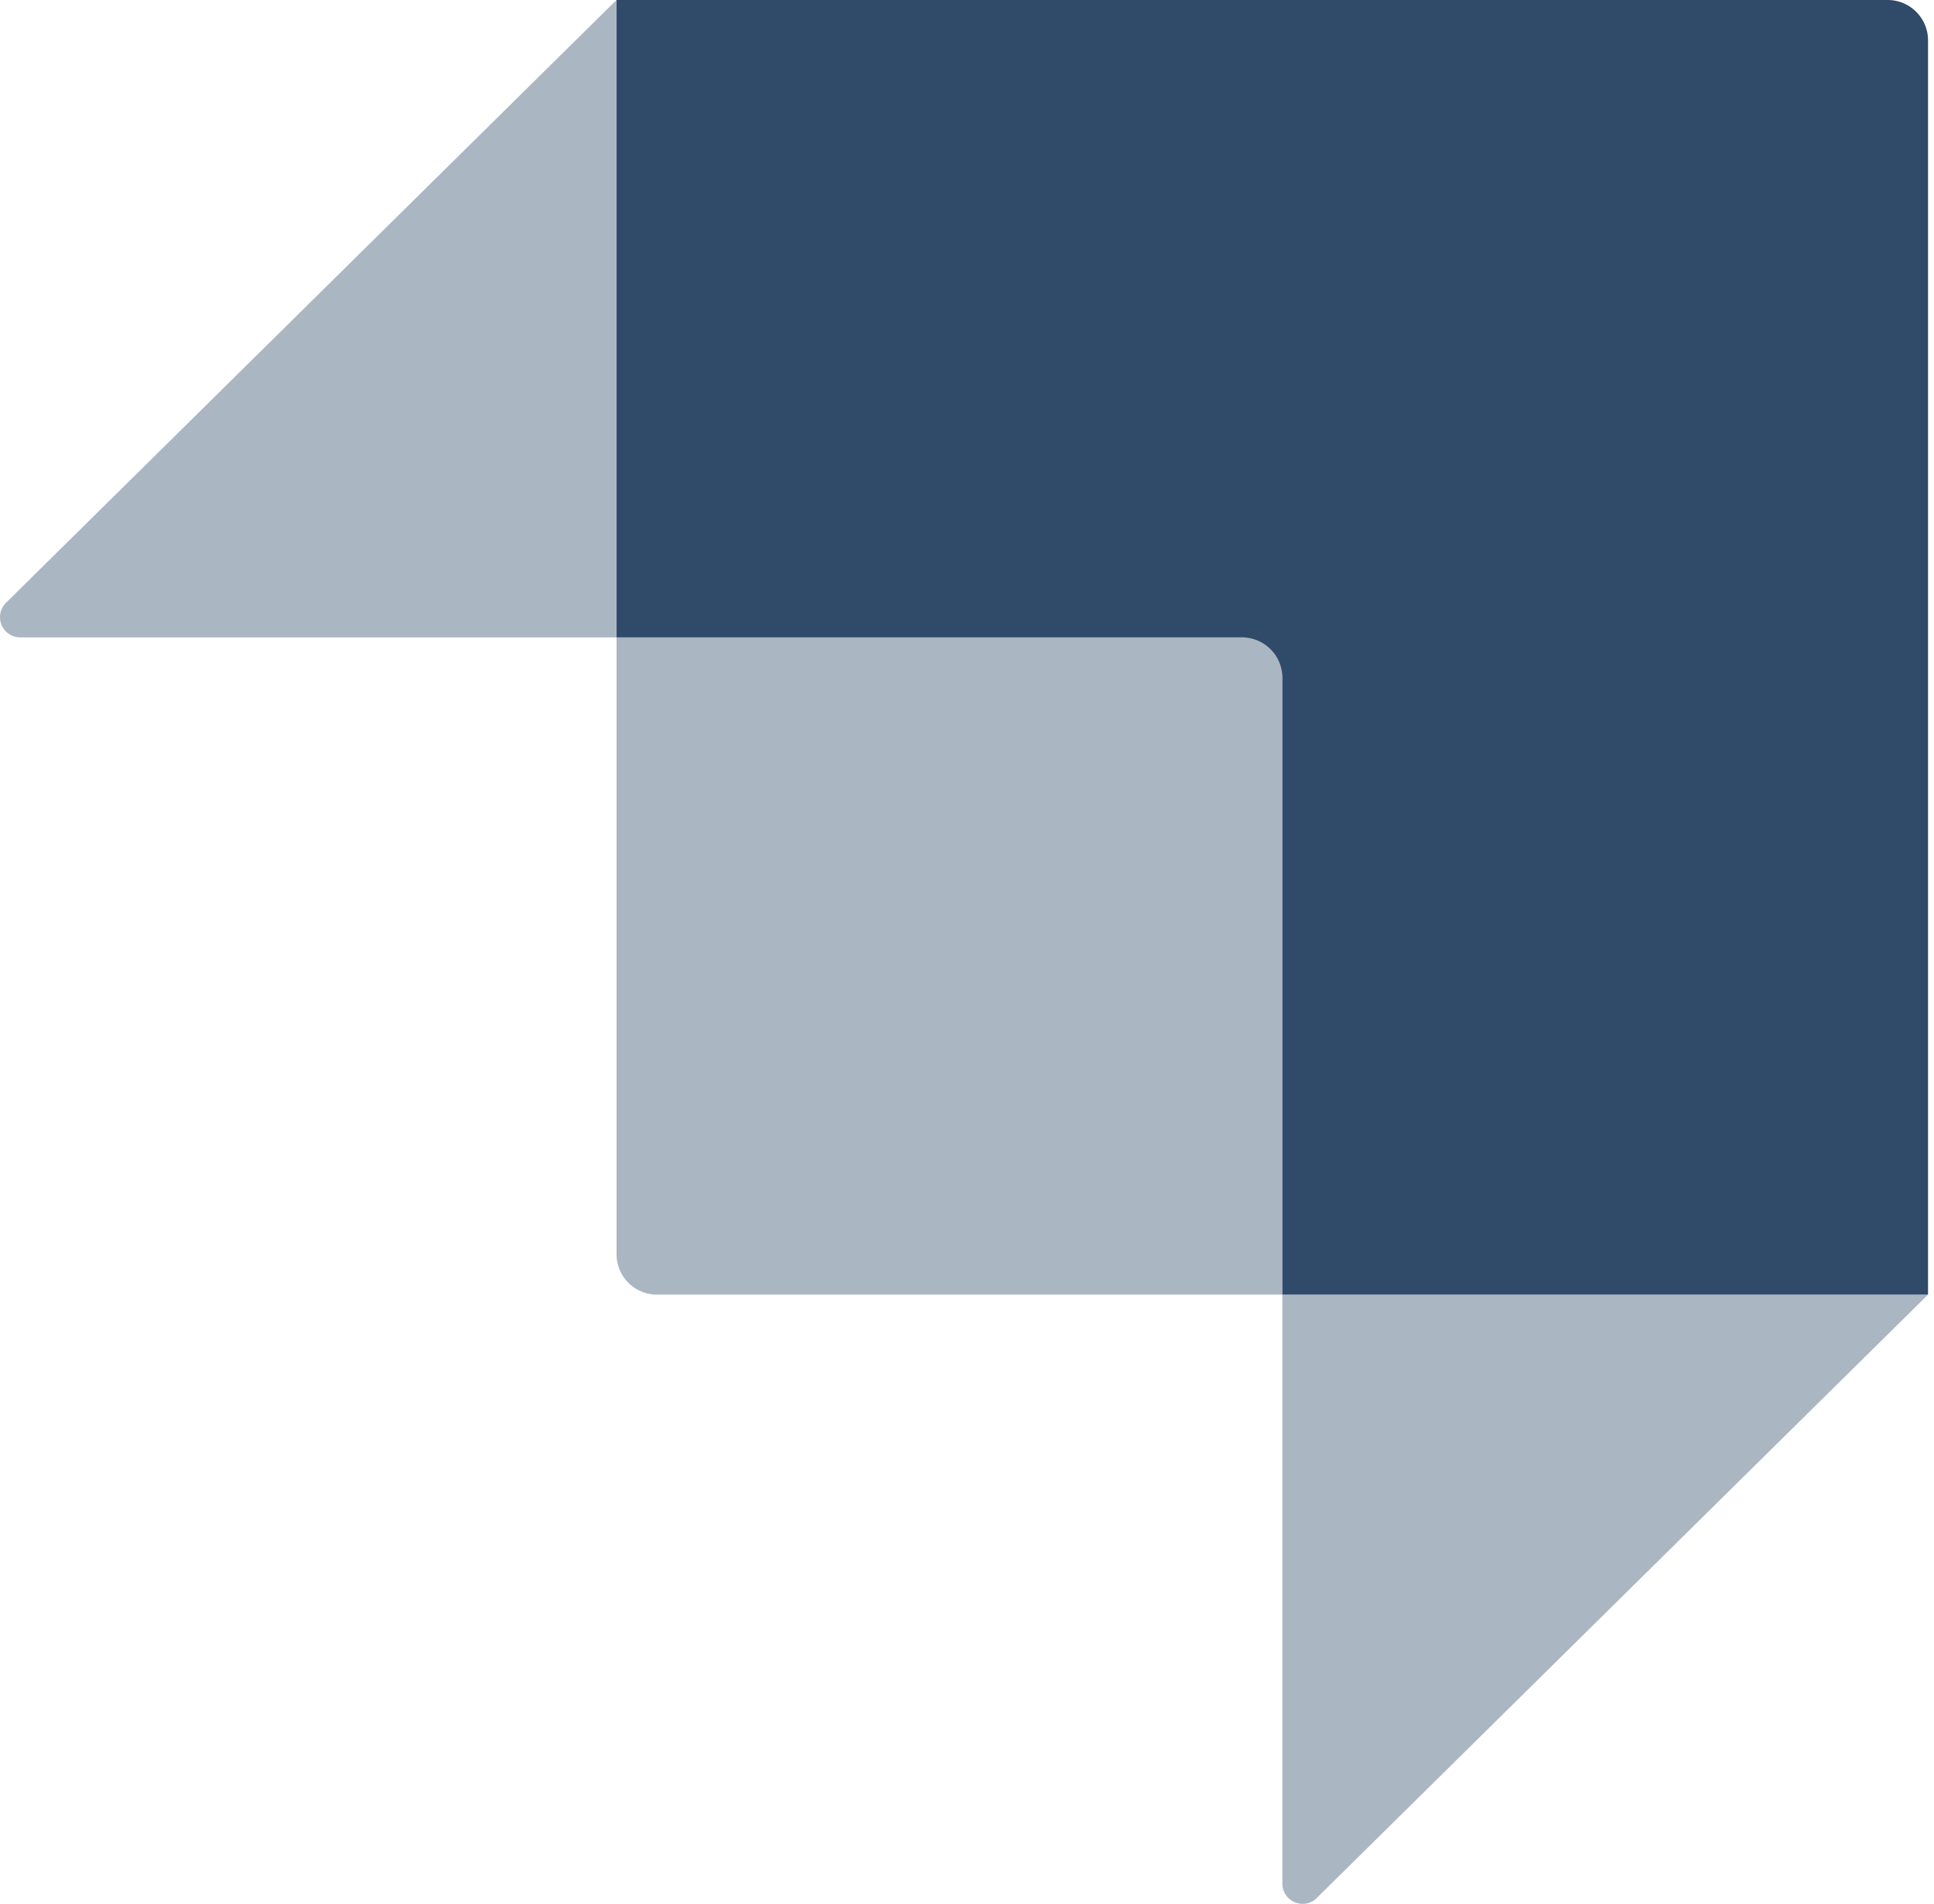 <svg fill="#304a6a" xmlns="http://www.w3.org/2000/svg" xmlns:xlink="http://www.w3.org/1999/xlink" width="256" height="252" preserveAspectRatio="xMidYMid meet" viewBox="0 0 256 252" style="-ms-transform: rotate(360deg); -webkit-transform: rotate(360deg); transform: rotate(360deg);"><g ><path d="M249.868 0H81.613v84.362h82.79a5.343 5.343 0 0 1 5.342 5.342v81.647h85.465V5.352A5.342 5.342 0 0 0 249.868 0z"/><path d="M81.603 0v84.362H2.671a2.676 2.676 0 0 1-1.875-4.58L81.603 0zm92.693 251.22a2.676 2.676 0 0 1-4.551-1.904v-77.965h85.465l-80.914 79.86v.01z" opacity=".405"/><path d="M81.603 84.362h85.476a2.67 2.67 0 0 1 2.666 2.666v84.323h-82.79a5.342 5.342 0 0 1-5.342-5.342V84.362h-.01z" opacity=".405"/></g><rect x="0" y="0" width="256" height="252" fill="rgba(0, 0, 0, 0)" /></svg>